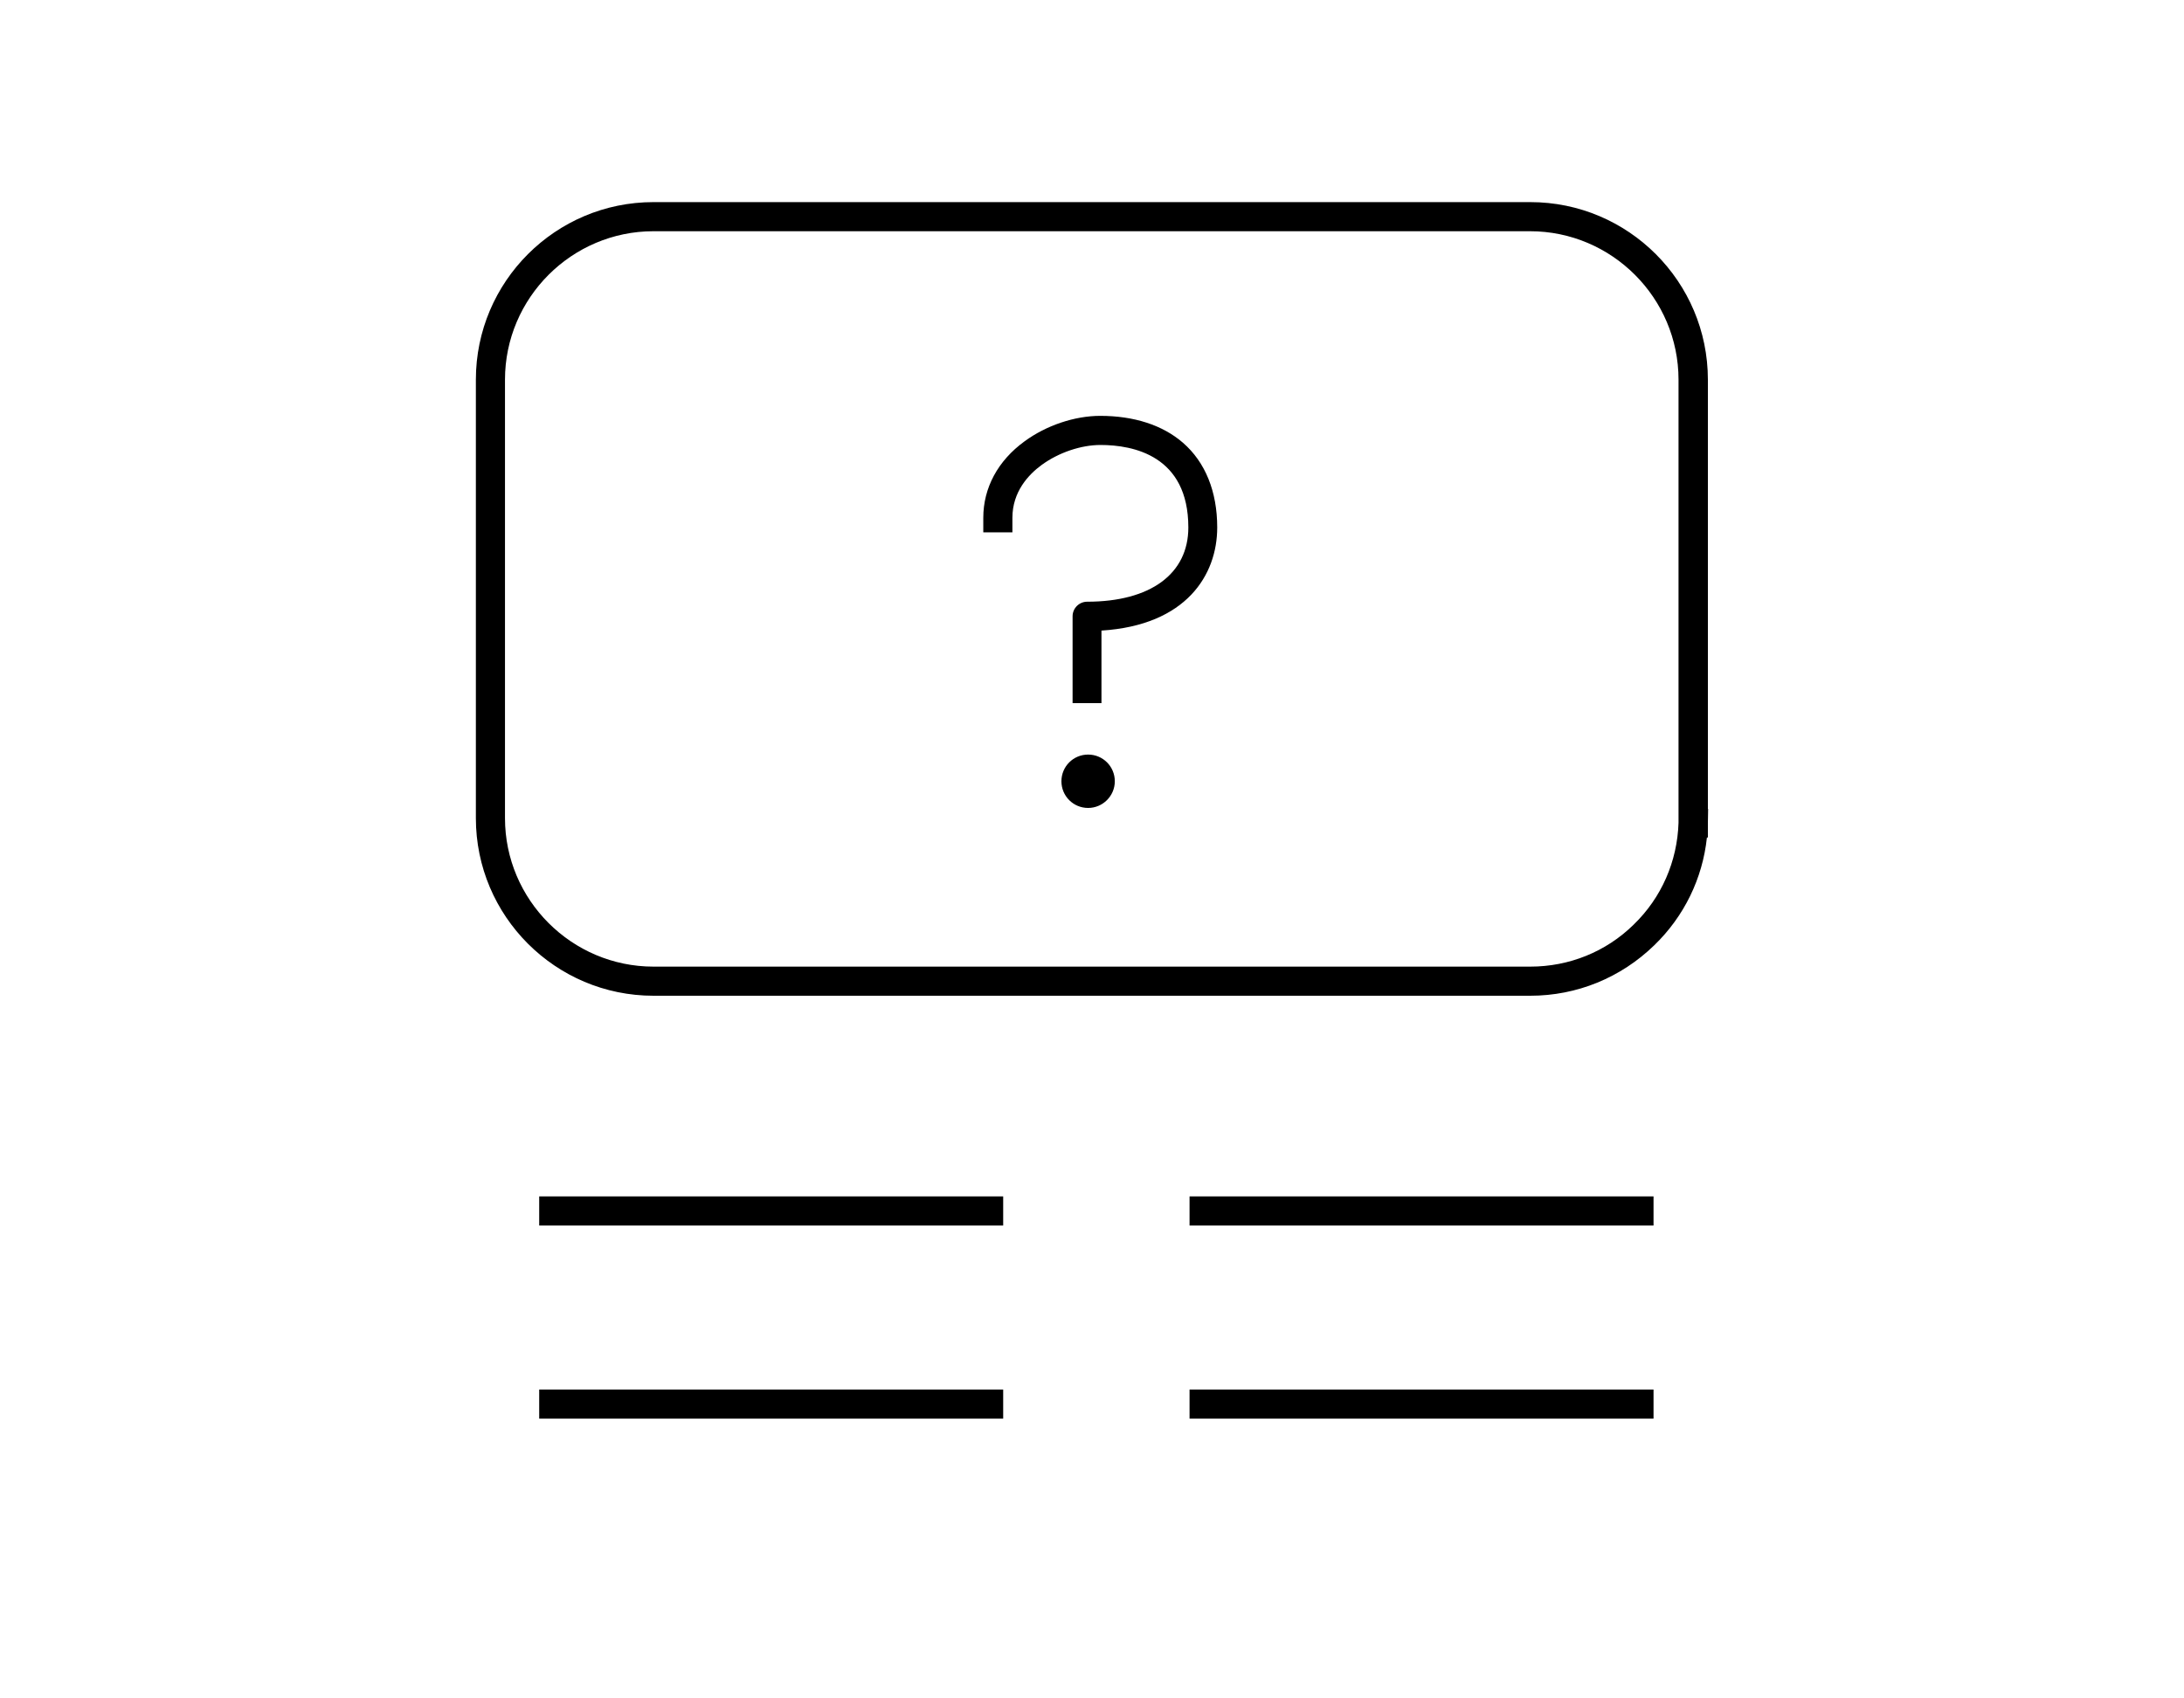 <svg xml:space="preserve" style="enable-background:new 0 0 900 700;" viewBox="0 0 900 700" y="0px" x="0px" xmlns:xlink="http://www.w3.org/1999/xlink" xmlns="http://www.w3.org/2000/svg" id="Layer_1" version="1.1">
<style type="text/css">
	.st0{display:none;}
	.st1{display:inline;}
</style>
<g>
	<g>
		<g>
			<g>
				<g class="st0">
					<g class="st1">
						<g>
							<path d="M454.4,306.8h-12v-35.6c0-3.3,2.7-6,6-6c11.5,0,22.2-4.6,30.2-13c7.9-8.4,12-19.3,11.4-30.9
								c-1.1-21.6-19-38.9-40.7-39.4c-21-0.4-39.2,15-42.1,35.8c-0.3,1.9-0.4,3.9-0.4,5.8v6h-12v-6c0-2.5,0.2-5,0.5-7.5
								c3.7-26.5,26.4-46.1,53.1-46.1c0.4,0,0.7,0,1.1,0c28,0.6,51,22.9,52.4,50.8c0.8,14.9-4.4,29-14.7,39.7
								c-8.8,9.3-20.3,15-32.9,16.4V306.8z"></path>
						</g>
					</g>
				</g>
				<g>
					<path d="M448.4,335"></path>
				</g>
			</g>
			<g>
				<g>
					<g>
						<rect height="12" width="191.2" y="493.1" x="222.2"></rect>
					</g>
					<g>
						<rect height="12" width="191.2" y="493.1" x="490.2"></rect>
					</g>
				</g>
				<g>
					<g>
						<rect height="12" width="191.2" y="572.7" x="222.2"></rect>
					</g>
					<g>
						<rect height="12" width="191.2" y="572.7" x="490.2"></rect>
					</g>
				</g>
			</g>
		</g>
		<g>
			<path d="M630.6,410.4H269.3c-40.4,0-73.2-32.8-73.2-73.2V156.5c0-40.4,32.8-73.2,73.2-73.2h361.3c40.4,0,73.2,32.8,73.2,73.2
				v176.9l0.1,0l-0.1,5.8v6h-0.4c-1.8,16.9-9.4,32.5-21.7,44.4C667.9,403,649.8,410.4,630.6,410.4z M269.3,95.3
				c-33.7,0-61.2,27.5-61.2,61.2v180.7c0,33.7,27.5,61.2,61.2,61.2h361.3c16,0,31.2-6.1,42.6-17.3c11.5-11.1,18-26.1,18.5-42l0-0.9
				V156.5c0-33.7-27.5-61.2-61.2-61.2H269.3z"></path>
		</g>
	</g>
	<g>
		<path d="M454,289.8h-12V254c0-3.3,2.7-6,6-6c26.1,0,41.7-11.5,41.7-30.6c0-29.6-22.7-34-36.2-34c-8,0-17.2,3.1-24.2,8.2
			c-5.5,4-12.1,11.1-12.1,21.8v6h-12v-6c0-12.3,6-23.5,17-31.5c9-6.6,20.7-10.5,31.2-10.5c13.9,0,25.7,3.8,34.1,11.1
			c9.2,8,14.1,20.1,14.1,34.9c0,19.5-12.7,40.3-47.7,42.5V289.8z"></path>
	</g>
	<g>
		<path d="M448.4,333c-6.1,0-11-4.9-11-11c0-6.1,4.9-11,11-11s11,4.9,11,11C459.4,328.1,454.4,333,448.4,333z"></path>
	</g>
</g>
</svg>
